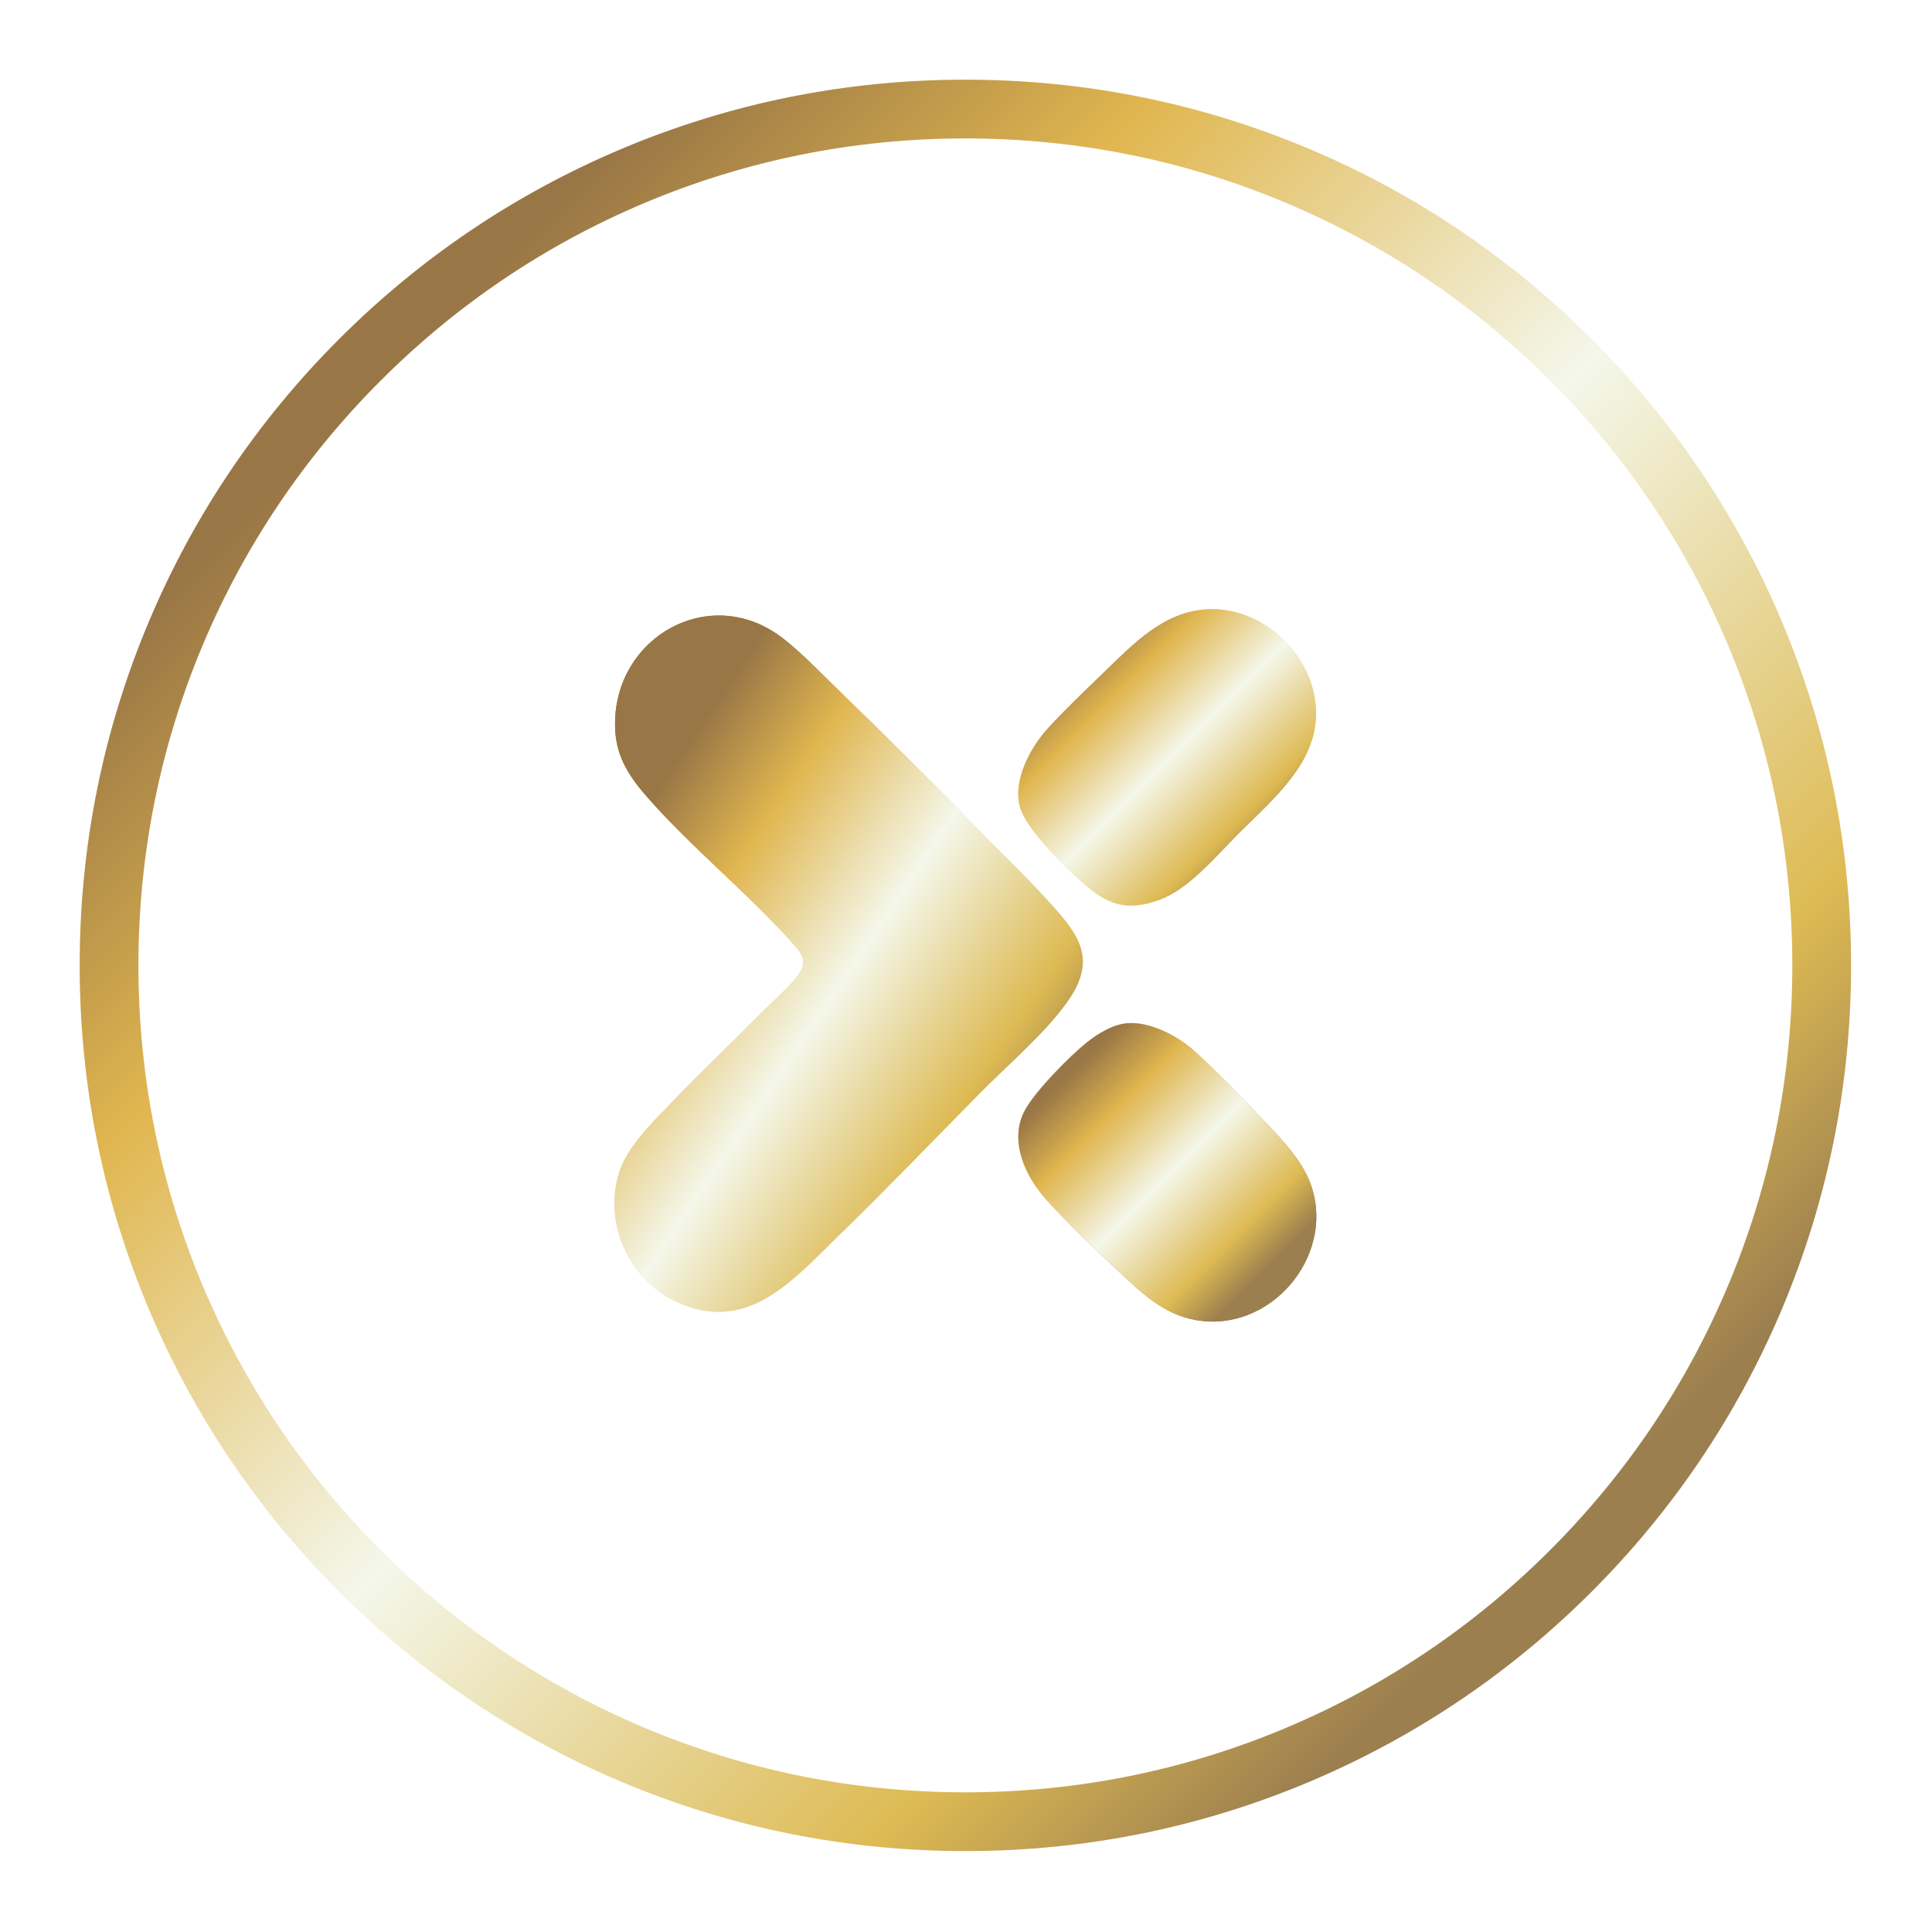 <svg width="97" height="97" viewBox="0 0 97 97" fill="none" xmlns="http://www.w3.org/2000/svg">
<g filter="url(#filter0_d_6221_203)">
<path d="M48.469 88.937C42.466 88.937 36.642 87.761 31.159 85.442C25.863 83.202 21.108 79.996 17.024 75.913C12.941 71.829 9.735 67.074 7.495 61.778C5.176 56.295 4 50.471 4 44.469C4 38.466 5.176 32.642 7.495 27.159C9.735 21.863 12.941 17.108 17.024 13.025C21.108 8.941 25.863 5.735 31.159 3.495C36.642 1.176 42.466 0 48.469 0C54.471 0 60.295 1.176 65.778 3.495C71.074 5.735 75.829 8.941 79.913 13.025C83.996 17.108 87.202 21.863 89.442 27.159C91.761 32.642 92.937 38.466 92.937 44.469C92.937 50.471 91.761 56.295 89.442 61.778C87.202 67.074 83.996 71.829 79.913 75.913C75.829 79.996 71.074 83.202 65.778 85.442C60.295 87.761 54.471 88.937 48.469 88.937ZM48.469 2.95C42.863 2.95 37.426 4.048 32.308 6.212C27.364 8.303 22.924 11.297 19.111 15.111C15.297 18.924 12.303 23.364 10.212 28.308C8.048 33.426 6.95 38.863 6.95 44.468C6.95 50.074 8.048 55.511 10.212 60.629C12.303 65.573 15.297 70.013 19.111 73.826C22.924 77.64 27.364 80.634 32.308 82.725C37.426 84.889 42.863 85.987 48.469 85.987C54.074 85.987 59.511 84.889 64.629 82.725C69.573 80.634 74.013 77.64 77.826 73.826C81.64 70.013 84.634 65.573 86.725 60.629C88.889 55.511 89.987 50.074 89.987 44.468C89.987 38.863 88.889 33.426 86.725 28.308C84.634 23.364 81.64 18.924 77.826 15.111C74.013 11.297 69.573 8.303 64.629 6.212C59.511 4.048 54.074 2.95 48.469 2.95Z" fill="url(#paint0_linear_6221_203)"/>
</g>
<g filter="url(#filter1_d_6221_203)">
<path d="M60.615 26.59C58.412 26.704 56.883 28.343 55.4 29.776C54.487 30.659 53.462 31.633 52.611 32.566C51.735 33.528 50.853 35.156 51.202 36.493C51.494 37.615 53.403 39.473 54.295 40.271C55.585 41.426 56.556 41.792 58.25 41.164C59.702 40.626 61.071 38.97 62.169 37.872C64.197 35.843 66.798 33.775 65.892 30.511C65.263 28.242 63.003 26.466 60.615 26.59ZM42.131 30.683C41.244 29.82 40.315 28.839 39.346 28.077C35.6 25.132 30.598 28.116 30.892 32.721C30.979 34.075 31.646 35.056 32.509 36.036C34.741 38.573 37.501 40.803 39.755 43.315C40.116 43.717 40.52 44.123 40.242 44.687C39.944 45.289 38.697 46.371 38.172 46.903C36.679 48.414 35.124 49.89 33.648 51.426C32.704 52.409 31.479 53.59 31.073 54.906C30.312 57.37 31.532 60.178 33.84 61.304C37.466 63.075 39.773 60.307 42.136 58.01C44.54 55.673 46.859 53.255 49.214 50.87C50.613 49.452 52.427 47.921 53.575 46.319C55.189 44.066 54.078 42.82 52.509 41.105C51.236 39.712 49.853 38.422 48.548 37.073C46.454 34.908 44.291 32.782 42.131 30.683L42.131 30.683ZM56.602 47.373C55.877 47.429 55.108 47.901 54.55 48.349C53.688 49.041 52.001 50.76 51.477 51.705C50.627 53.238 51.457 55.032 52.526 56.224C53.616 57.441 55.032 58.77 56.234 59.897C57.471 61.058 58.623 62.149 60.401 62.328C64.093 62.701 67.149 58.755 65.741 55.288C65.243 54.063 64.085 52.918 63.174 51.971C62.174 50.931 61.054 49.755 59.994 48.79C59.156 48.028 57.766 47.282 56.602 47.373Z" fill="url(#paint1_linear_6221_203)"/>
<path d="M42.131 30.683C44.291 32.782 46.454 34.908 48.548 37.072C49.852 38.422 51.236 39.712 52.509 41.105C54.078 42.82 55.189 44.066 53.575 46.319C52.426 47.92 50.613 49.452 49.213 50.87C46.859 53.255 44.539 55.673 42.136 58.01C39.773 60.307 37.466 63.074 33.84 61.304C31.531 60.178 30.312 57.37 31.073 54.906C31.479 53.59 32.704 52.409 33.648 51.426C35.123 49.89 36.679 48.414 38.171 46.903C38.696 46.371 39.943 45.289 40.241 44.687C40.52 44.123 40.115 43.717 39.754 43.314C37.501 40.802 34.741 38.573 32.508 36.036C31.646 35.056 30.978 34.075 30.892 32.721C30.598 28.116 35.6 25.132 39.345 28.077C40.314 28.839 41.243 29.82 42.131 30.683L42.131 30.683Z" fill="url(#paint2_linear_6221_203)"/>
<path d="M56.601 47.373C57.766 47.282 59.156 48.028 59.993 48.79C61.054 49.755 62.173 50.931 63.174 51.971C64.085 52.918 65.243 54.063 65.74 55.288C67.149 58.755 64.093 62.701 60.401 62.328C58.623 62.149 57.471 61.058 56.233 59.897C55.032 58.77 53.616 57.441 52.526 56.224C51.457 55.032 50.627 53.238 51.477 51.705C52.001 50.76 53.688 49.041 54.55 48.349C55.108 47.901 55.876 47.429 56.601 47.373H56.601Z" fill="url(#paint3_linear_6221_203)"/>
<path d="M60.615 26.59C63.003 26.466 65.263 28.242 65.892 30.511C66.798 33.775 64.197 35.843 62.169 37.872C61.071 38.97 59.702 40.626 58.25 41.164C56.556 41.792 55.585 41.426 54.295 40.271C53.403 39.473 51.494 37.615 51.202 36.493C50.853 35.156 51.735 33.528 52.611 32.566C53.461 31.633 54.486 30.659 55.4 29.776C56.883 28.343 58.411 26.704 60.615 26.59H60.615Z" fill="url(#paint4_linear_6221_203)"/>
</g>
<defs>
<filter id="filter0_d_6221_203" x="0" y="0" width="96.937" height="96.937" filterUnits="userSpaceOnUse" color-interpolation-filters="sRGB">
<feFlood flood-opacity="0" result="BackgroundImageFix"/>
<feColorMatrix in="SourceAlpha" type="matrix" values="0 0 0 0 0 0 0 0 0 0 0 0 0 0 0 0 0 0 127 0" result="hardAlpha"/>
<feOffset dy="4"/>
<feGaussianBlur stdDeviation="2"/>
<feColorMatrix type="matrix" values="0 0 0 0 0 0 0 0 0 0 0 0 0 0 0 0 0 0 0.25 0"/>
<feBlend mode="normal" in2="BackgroundImageFix" result="effect1_dropShadow_6221_203"/>
<feBlend mode="normal" in="SourceGraphic" in2="effect1_dropShadow_6221_203" result="shape"/>
</filter>
<filter id="filter1_d_6221_203" x="26.847" y="26.584" width="43.244" height="43.769" filterUnits="userSpaceOnUse" color-interpolation-filters="sRGB">
<feFlood flood-opacity="0" result="BackgroundImageFix"/>
<feColorMatrix in="SourceAlpha" type="matrix" values="0 0 0 0 0 0 0 0 0 0 0 0 0 0 0 0 0 0 127 0" result="hardAlpha"/>
<feOffset dy="4"/>
<feGaussianBlur stdDeviation="2"/>
<feComposite in2="hardAlpha" operator="out"/>
<feColorMatrix type="matrix" values="0 0 0 0 0 0 0 0 0 0 0 0 0 0 0 0 0 0 0.25 0"/>
<feBlend mode="normal" in2="BackgroundImageFix" result="effect1_dropShadow_6221_203"/>
<feBlend mode="normal" in="SourceGraphic" in2="effect1_dropShadow_6221_203" result="shape"/>
</filter>
<linearGradient id="paint0_linear_6221_203" x1="19.141" y1="15.139" x2="77.632" y2="73.637" gradientUnits="userSpaceOnUse">
<stop stop-color="#997646"/>
<stop offset="0.21" stop-color="#E0B64F"/>
<stop offset="0.51" stop-color="#F4F7EA"/>
<stop offset="0.84" stop-color="#DDBA53"/>
<stop offset="1" stop-color="#9C7F4F"/>
</linearGradient>
<linearGradient id="paint1_linear_6221_203" x1="36.847" y1="32.673" x2="60.368" y2="55.851" gradientUnits="userSpaceOnUse">
<stop stop-color="#997646"/>
<stop offset="0.21" stop-color="#E0B64F"/>
<stop offset="0.51" stop-color="#F4F7EA"/>
<stop offset="0.84" stop-color="#DDBA53"/>
<stop offset="1" stop-color="#9C7F4F"/>
</linearGradient>
<linearGradient id="paint2_linear_6221_203" x1="34.85" y1="32.855" x2="56.15" y2="47.183" gradientUnits="userSpaceOnUse">
<stop stop-color="#997646"/>
<stop offset="0.21" stop-color="#E0B64F"/>
<stop offset="0.51" stop-color="#F4F7EA"/>
<stop offset="0.84" stop-color="#DDBA53"/>
<stop offset="1" stop-color="#9C7F4F"/>
</linearGradient>
<linearGradient id="paint3_linear_6221_203" x1="53.674" y1="49.917" x2="63.531" y2="59.759" gradientUnits="userSpaceOnUse">
<stop stop-color="#997646"/>
<stop offset="0.21" stop-color="#E0B64F"/>
<stop offset="0.51" stop-color="#F4F7EA"/>
<stop offset="0.84" stop-color="#DDBA53"/>
<stop offset="1" stop-color="#9C7F4F"/>
</linearGradient>
<linearGradient id="paint4_linear_6221_203" x1="53.669" y1="29.118" x2="63.458" y2="38.953" gradientUnits="userSpaceOnUse">
<stop stop-color="#997646"/>
<stop offset="0.21" stop-color="#E0B64F"/>
<stop offset="0.51" stop-color="#F4F7EA"/>
<stop offset="0.84" stop-color="#DDBA53"/>
<stop offset="1" stop-color="#9C7F4F"/>
</linearGradient>
</defs>
</svg>
